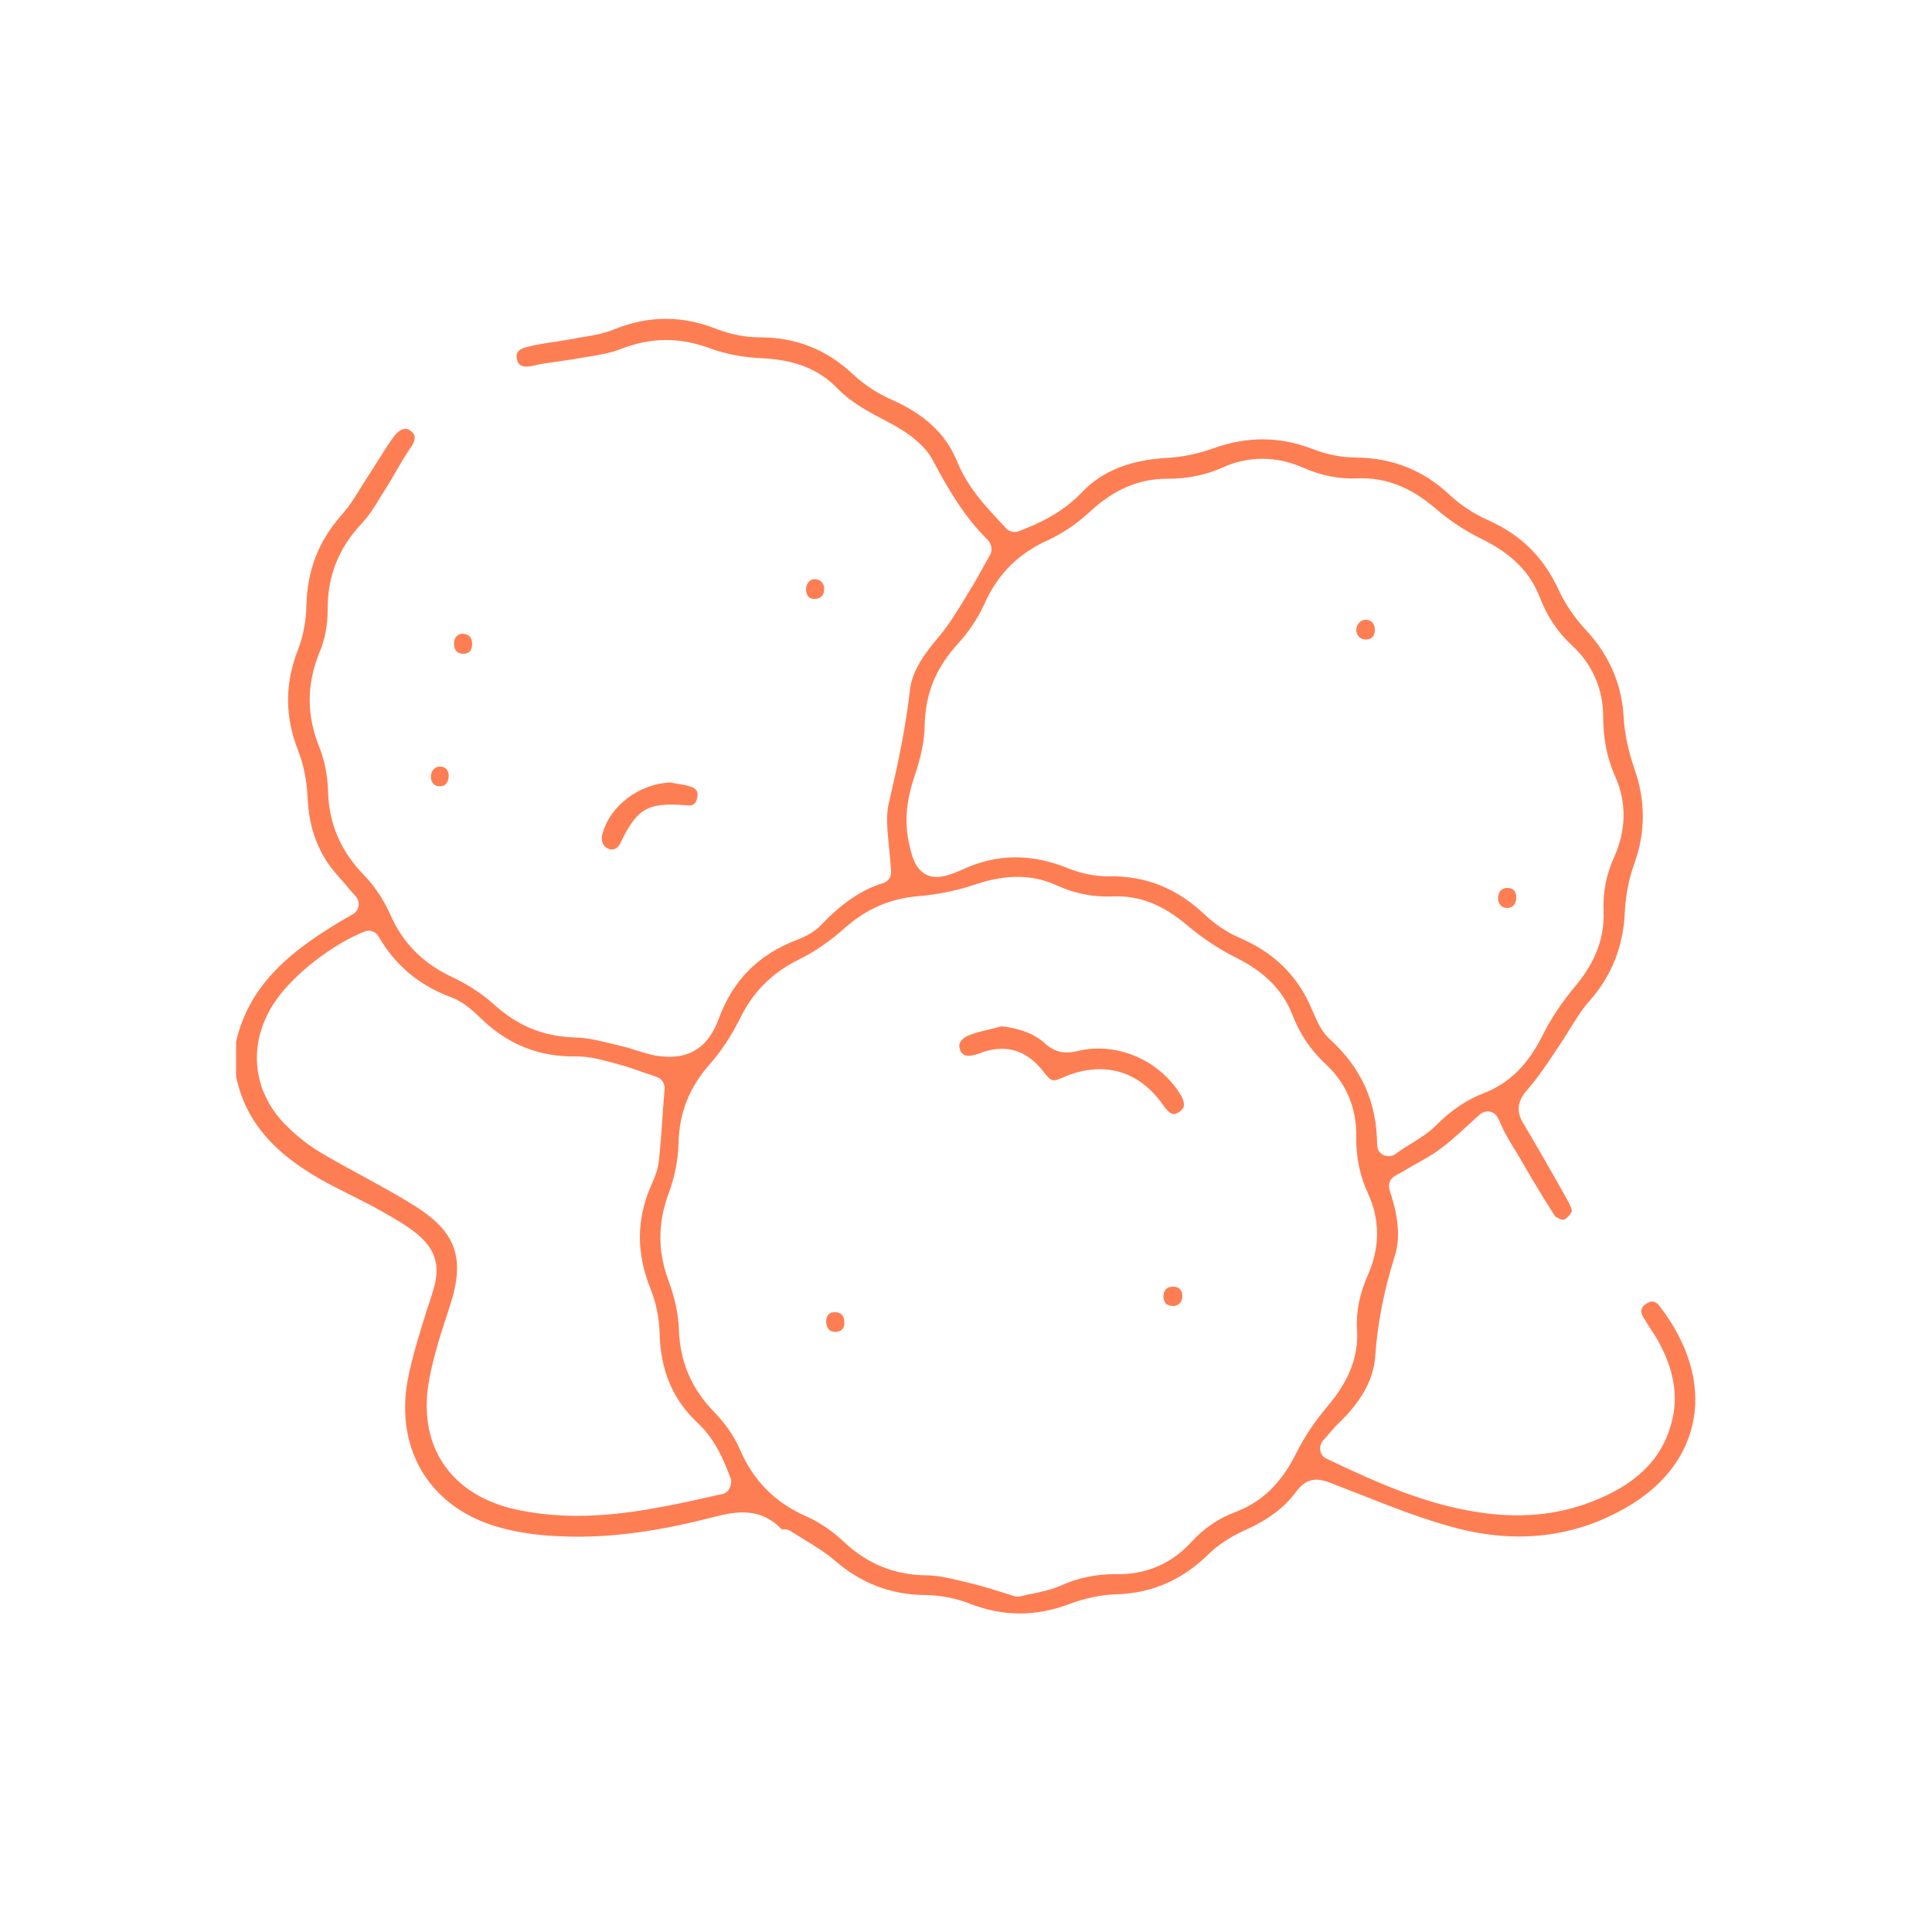 <?xml version="1.0" encoding="UTF-8"?> <!-- Generator: Adobe Illustrator 24.1.2, SVG Export Plug-In . SVG Version: 6.00 Build 0) --> <svg xmlns="http://www.w3.org/2000/svg" xmlns:xlink="http://www.w3.org/1999/xlink" id="Layer_1" x="0px" y="0px" viewBox="0 0 500 500" style="enable-background:new 0 0 500 500;" xml:space="preserve"> <style type="text/css"> .st0{fill:#FE7E53;} </style> <g> <path class="st0" d="M303.7,338c1.4-0.1,2.3-1.1,2.3-2.6c0-1.5-0.9-2.5-2.5-2.4c0,0,0,0,0,0c-1.5,0-2.4,0.9-2.4,2.5 c0,0.8,0.3,1.5,0.7,2C302.4,337.8,303,338,303.7,338z"></path> <path class="st0" d="M278.9,272c-2.5,0.6-5.4,0.8-8.4-1.9c-2.7-2.5-6.3-3.9-11.3-4.5c-0.8,0.2-1.5,0.4-2.3,0.6 c-2,0.5-4,0.9-5.8,1.6c0,0,0,0,0,0c-1.4,0.5-2.3,1.3-2.7,2.1c-0.2,0.5-0.2,1.1,0.1,1.9c0.3,0.6,0.9,2.3,4.7,0.9 c6.9-2.7,12.4-1.1,16.9,4.7c2,2.6,2.3,2.6,5.1,1.4c3.2-1.4,6.4-2.1,9.4-2.1c6.5,0,12.2,3.2,16.5,9.4c2.1,3,3.1,2.3,4,1.7 c0.8-0.5,2.3-1.5,0.3-4.7C299.8,274.2,288.9,269.6,278.9,272z"></path> <path class="st0" d="M216.2,344.7c0.7,0,1.3-0.2,1.7-0.6c0.5-0.5,0.7-1.2,0.6-2.1c-0.1-1.6-0.9-2.4-2.4-2.4c0,0-0.1,0-0.1,0 c-1.5,0-2.2,0.9-2.2,2.6C213.9,343.1,214.2,344.7,216.2,344.7C216.2,344.7,216.2,344.7,216.2,344.7z"></path> <path class="st0" d="M392.4,232.3c0-0.6-0.1-1.5-0.7-2c-0.5-0.4-1.1-0.5-1.6-0.5c-0.1,0-0.1,0-0.2,0c-1.4,0.1-2.2,1.1-2.2,2.7 c0,1.5,1,2.5,2.4,2.5C391.8,234.9,392.4,233.6,392.4,232.3z"></path> <path class="st0" d="M353.5,165.5c1.9,0,2.3-1.4,2.3-2.5c0-1.6-0.9-2.6-2.3-2.6c0,0,0,0-0.1,0c-0.8,0-1.3,0.4-1.6,0.7 c-0.5,0.5-0.8,1.2-0.8,2C351.1,164.5,352,165.5,353.5,165.5C353.5,165.5,353.5,165.5,353.5,165.5z"></path> <path class="st0" d="M119.8,164c-1.4,0-2.3,1-2.3,2.6c0,0.8,0.2,2.5,2.3,2.6c1.6,0,2.3-0.8,2.4-2.4c0-0.9-0.2-1.6-0.7-2.1 C121.1,164.2,120.5,164.1,119.8,164z"></path> <path class="st0" d="M213.3,152.4c0-1.5-1-2.5-2.4-2.5c0,0,0,0,0,0c-0.7,0-1.2,0.2-1.6,0.7c-0.5,0.5-0.7,1.3-0.7,2.1 c0.1,1.6,0.9,2.4,2.4,2.3C212.5,154.9,213.3,154,213.3,152.4z"></path> <path class="st0" d="M180.4,206.6c0.4-1.6-0.1-2.5-1.6-3c-1.1-0.4-2.4-0.6-3.7-0.8c-0.6-0.1-1.1-0.2-1.7-0.3 c-8.1,0.4-15.6,6.1-17.5,13.4c-0.5,1.7,0.2,3.3,1.7,3.8c1.8,0.7,2.9-1.2,3.1-1.8c4.2-8.7,7-10.3,16.9-9.5 C179.5,208.7,180.1,207.9,180.4,206.6z"></path> <path class="st0" d="M204.7,396.3c1.1,0.7,2.1,1.3,3.2,2c2.8,1.7,5.6,3.4,8.2,5.6c6.8,5.9,14.5,8.8,23.3,8.9 c3.8,0,7.9,0.8,11.5,2.2c8.7,3.4,17.2,3.4,25.9,0.1c4-1.5,8.2-2.4,12.2-2.5c9.2-0.3,16.9-3.7,23.7-10.3c2.4-2.4,5.6-4.5,9.1-6.1 c6.3-2.8,10.6-6,13.6-10.1c2.9-4,6-3.5,9-2.3c2.6,1,5.1,2,7.7,3c8.1,3.2,16.5,6.5,24.9,8.7c16.6,4.3,32,2.1,45.6-6.4 c8.7-5.5,14.1-13,15.7-21.8c1.7-9.5-1.5-19.9-8.9-29.4c-0.6-0.8-1.7-1.7-3.5-0.4c-1,0.7-1.7,1.7-0.5,3.6c0.5,0.8,1,1.6,1.5,2.4 c0.9,1.4,1.9,2.8,2.7,4.4c3.5,6.7,4.6,12.9,3.3,19c-2.1,9.7-8.3,16.5-19.6,21.2c-8.9,3.7-18.4,4.9-29.1,3.5 c-14.4-1.9-27.1-7.5-40.9-14.1c-0.9-0.4-1.5-1.2-1.6-2.1c-0.2-0.9,0.1-1.9,0.7-2.6c0.6-0.6,1.1-1.2,1.6-1.8c1-1.2,2-2.3,3.1-3.3 c5.5-5.5,8.4-11,8.8-16.6c0.6-8.8,2.3-17.2,5-25.8c2-6.1,0.3-12.5-1.3-17.4c-0.4-1.3,0.1-2.8,1.3-3.5c1.4-0.8,2.7-1.5,4-2.3 c2.8-1.6,5.5-3,7.9-4.8c2.3-1.7,4.5-3.7,6.9-5.9c1.1-1,2.2-2,3.3-3c0.7-0.6,1.7-0.9,2.6-0.7c0.9,0.2,1.7,0.8,2.1,1.7 c0.4,0.7,0.6,1.4,0.9,1.9c0.4,0.9,0.7,1.6,1,2.1c0.9,1.6,1.8,3.2,2.8,4.7c3.2,5.5,6.5,11.2,10,16.6c0.3,0.4,1.7,1,2.2,1 c0.6-0.1,1.8-1.3,2.2-2.2c0-0.2-0.1-1.1-1.2-3c-3.8-6.8-7.7-13.6-11.5-20c-2.5-4.2,0-7.1,1.2-8.5c2.6-3,4.9-6.4,7.1-9.7 c0.5-0.8,1.1-1.6,1.6-2.4c0.8-1.2,1.6-2.5,2.4-3.8c1.5-2.4,3-4.9,5-7.1c5.7-6.5,8.7-14,9.1-22.9c0.2-4.2,1-8.5,2.4-12.4 c3-8.3,3-16.4,0.1-24.7c-1.6-4.7-2.6-9.2-2.8-13.4c-0.5-8.6-3.7-16-9.8-22.6c-3-3.2-5.4-6.8-7.1-10.5c-3.8-8.2-9.6-14-18-17.8 c-3.9-1.7-7.3-4-10.1-6.6c-6.8-6.4-14.8-9.6-24.4-9.7c-3.6,0-7.5-0.8-11.1-2.2c-8.6-3.3-16.9-3.3-25.6-0.2c-3.9,1.4-8.1,2.3-12,2.5 c-9.6,0.5-16.8,3.4-22,8.8c-5.2,5.5-11.3,8.2-16.5,10.2c-1.1,0.4-2.4,0.1-3.2-0.7l-0.6-0.7c-4.6-4.9-9.4-9.9-12.2-16.9 c-2.8-6.8-8.2-11.9-16.7-15.7c-3.7-1.6-7.2-3.9-10.1-6.6c-6.9-6.5-14.9-9.6-24.2-9.6c-0.1,0-0.1,0-0.2,0c-3.5,0-7.4-0.8-10.8-2.1 c-9-3.6-17.8-3.6-26.8,0.1c-2.5,1-5.2,1.5-7.7,1.9c-0.7,0.1-1.5,0.2-2.2,0.4c-1.6,0.3-3.3,0.5-4.9,0.8c-2.8,0.4-5.5,0.8-8,1.5 c-0.7,0.2-1.7,0.6-2.1,1.4c-0.4,0.7-0.2,1.5,0,2.1c0.2,0.6,0.8,2.1,4.3,1.2c2-0.5,4-0.7,5.9-1c1.4-0.2,2.7-0.4,4.1-0.6 c1.2-0.2,2.3-0.4,3.5-0.6c3.2-0.5,6.2-1,9-2.1c7.8-3,15.2-3.1,23.2-0.1c3.8,1.4,8.4,2.3,13.2,2.5c8.5,0.4,14.8,2.8,19.6,7.8 c3.6,3.7,8.1,6.1,13.1,8.7c5.8,3,9.7,6.3,11.6,9.9c3.8,7.1,8,14.5,14.2,20.6c1,1,1.3,2.6,0.7,3.8c-0.1,0.2-0.2,0.3-0.3,0.5 c-0.5,0.9-1,1.8-1.5,2.7c-1.2,2.2-2.4,4.3-3.7,6.4c-0.5,0.8-0.9,1.5-1.4,2.3c-1.9,3.1-3.8,6.2-6.2,9.1c-3.6,4.3-7.1,8.8-7.7,14 c-1.1,9.9-3.2,19.6-5.5,29.5c-0.8,3.4-0.3,7.3,0.1,11.4c0.2,2,0.4,4.1,0.5,6.2c0.1,1.4-0.8,2.6-2.2,3c-5.3,1.6-10.6,5.2-15.8,10.7 c-1.5,1.6-3.6,2.9-6.5,4c-9.9,3.8-16.5,10.5-20.1,20.4c-2.9,7.9-8.4,11-16.8,9.4c-1.4-0.3-2.7-0.7-4-1.1c-1-0.3-2-0.6-2.9-0.9 c-1.2-0.3-2.4-0.6-3.6-0.9c-3.3-0.8-6.5-1.6-9.6-1.7c-8.3-0.2-15-2.9-21.2-8.5c-3.1-2.8-6.8-5.2-10.6-7 c-7.6-3.5-12.9-8.7-16.2-16.1c-1.8-4.1-4.2-7.6-6.7-10.2c-6.2-6.3-9.3-13.5-9.5-22c-0.1-3.9-0.9-7.9-2.2-11.2 c-3.4-8.3-3.4-16.4,0-24.7c1.4-3.3,2.1-7.1,2.1-10.8c-0.1-8.8,2.8-16.1,8.7-22.4c1.9-2,3.5-4.5,5.1-7.2c0.6-0.9,1.1-1.8,1.7-2.7 c0.8-1.3,1.5-2.5,2.3-3.9c1.1-1.9,2.2-3.8,3.5-5.7c2.1-2.9,1-3.9,0.4-4.4c-0.5-0.5-1.2-0.8-1.8-0.7c-0.8,0.1-1.6,0.6-2.3,1.4 c-1.6,2-2.9,4.2-4.4,6.5c-0.7,1.2-1.5,2.4-2.2,3.5c-0.7,1-1.3,2.1-2,3.1c-1.6,2.7-3.3,5.4-5.5,7.9c-5.9,6.7-8.8,14.3-9,23.3 c-0.1,4-0.8,7.9-2.2,11.5c-3.4,8.7-3.4,17.2,0,25.9c1.5,3.8,2.3,8,2.5,12.1c0.3,8.3,2.9,14.9,7.7,20.3c1.1,1.2,2.1,2.4,3.2,3.7 c0.5,0.6,1,1.2,1.6,1.8c0.6,0.7,0.8,1.6,0.7,2.5c-0.2,0.9-0.7,1.7-1.5,2.1c-16,9.1-26.6,17.9-30.2,32.9v9.1 c2.5,11.8,10,20.4,24.4,28c1.8,0.9,3.5,1.8,5.3,2.7c2.6,1.3,5.4,2.7,8,4.2c3.2,1.8,6.4,3.6,9.2,5.9c6.1,5,5.5,10.3,3.9,15.2 c-0.4,1.3-0.8,2.7-1.3,4c-1.9,6.1-3.9,12.4-5.1,18.6c-3.3,18.2,6,33.2,23.8,38.1c4.6,1.3,10,2.1,15.9,2.3c11.6,0.5,23.9-1,38.7-4.8 c5.5-1.4,12.4-3.2,18.2,2.8c0.1,0.1,0.4,0.2,0.5,0.2C203.6,395.7,204.1,395.9,204.7,396.3z M236.7,200.8c1.7-4.9,2.5-9.1,2.6-12.8 c0.1-8.4,2.9-15.2,8.7-21.5c2.7-3,5.1-6.5,6.8-10.3c3.4-7.6,8.8-13,16.4-16.4c3.7-1.7,7.4-4.2,10.8-7.3c6.2-5.8,12.7-8.6,20-8.6 c0.1,0,0.2,0,0.3,0c5.1,0,9.8-1,14.1-2.9c6.8-3.1,14.1-3,21,0.1c4.6,2,9.1,2.9,13.9,2.7c7.1-0.3,13.7,2.2,20.1,7.7 c3.7,3.2,7.9,6,12.3,8.1c7.6,3.8,12.3,8.5,14.8,15c1.9,4.9,4.6,9,8.3,12.4c5.3,4.9,8.1,11.3,8.1,18.5c0,5.6,1,10.7,3.1,15.4 c3,6.7,2.9,14-0.3,21c-2,4.5-2.9,9-2.7,13.9c0.3,6.8-2.1,13.2-7.3,19.4c-3.5,4.2-6.4,8.5-8.6,13c-3.8,7.5-8.6,12.2-15.1,14.7 c-4.4,1.7-8.4,4.4-12.2,8.2c-2.1,2.1-4.5,3.6-7.1,5.2c-1.2,0.7-2.4,1.5-3.6,2.4c-0.5,0.4-1.1,0.5-1.7,0.5c-0.5,0-1-0.1-1.4-0.3 c-1-0.5-1.6-1.5-1.6-2.6c-0.1-11.1-4-19.9-12.5-27.6c-2-1.9-3.1-4.5-4.1-6.8l-0.3-0.7c-3.6-8.6-9.7-14.6-18.5-18.4 c-3.3-1.4-6.6-3.6-9.2-6.1c-7.2-6.8-15.3-10.1-24.9-9.9c-3.4,0-7.1-0.7-10.5-2.1c-9.4-3.8-18.2-3.8-27,0.2c-3.6,1.6-7,2.9-9.8,1.4 c-2.8-1.5-3.7-4.8-4.5-8.8C233.8,210.8,235.3,205,236.7,200.8z M188.8,385.2c-0.4,0.8-1.1,1.3-2,1.5l-1,0.2 c-11.9,2.7-24.1,5.4-36.5,5.4c-5.2,0-10.3-0.5-15.6-1.6c-17.4-3.8-26-16.9-22.5-34.3c1.2-6.2,3.2-12.2,5.2-18.3 c4.1-12.5,1.7-19.3-9.2-26.1c-4.3-2.7-8.9-5.2-13.3-7.6c-3.5-1.9-7.2-3.9-10.7-6c-3.3-1.9-6.4-4.4-9.1-7.1 c-9.1-9-10.1-21.8-2.7-32.4c4.7-6.8,14.6-14.5,22.9-17.8c1.4-0.6,3,0,3.7,1.3c4.3,7.4,10.4,12.6,18.8,15.7c3,1.1,5.5,3.4,7.4,5.2 c7.1,7,15.3,10.3,25.1,10.1c3.2,0,6.2,0.8,9.1,1.6l0.8,0.2c2.7,0.7,5.3,1.6,7.8,2.5c1,0.3,2,0.7,2.9,1c1.3,0.4,2.2,1.7,2.1,3.1 c-0.1,1.7-0.3,3.4-0.4,5.1c-0.3,4.4-0.6,9-1.1,13.6c-0.2,2.2-1.1,4.3-1.9,6.1l-0.3,0.7c-3.6,8.5-3.6,17.1,0,26.1 c1.5,3.7,2.3,7.7,2.4,11.5c0.2,9.7,3.4,17.3,9.8,23.3c4.6,4.3,6.8,9.6,8.7,14.7C189.3,383.5,189.2,384.4,188.8,385.2z M191.4,374.9 c-1.4-3.2-3.7-6.5-6.5-9.4c-5.9-6-8.9-13-9.2-21.3c-0.1-4-1.1-8.5-2.7-12.8c-2.8-7.6-2.8-14.7,0-22.4c1.6-4.3,2.5-8.8,2.6-13.1 c0.2-8,2.8-14.5,8.1-20.5c3-3.4,5.6-7.4,7.7-11.6c3.4-7,8.2-11.9,15.2-15.4c4.1-2,8.2-4.8,12.1-8.3c5.7-5,11.8-7.6,19.2-8.2 c4.8-0.4,9.8-1.4,14.8-3.1c7.9-2.6,14.5-2.5,20.7,0.3c4.8,2.2,9.6,3.1,14.6,2.9c6.7-0.3,12.8,2,19.3,7.5c4,3.4,8.3,6.2,12.7,8.4 c7.4,3.7,12,8.4,14.5,14.8c1.9,4.9,4.7,9.1,8.6,12.7c5.3,4.9,8,11.4,7.9,18.6c-0.1,5.4,0.9,10.3,3.1,15c3.1,6.8,3,14-0.1,21 c-2.1,4.7-3.1,9.4-2.8,14.2c0.4,6.9-2.1,13.2-7.6,19.7c-3.4,4-6.1,8.1-8.2,12.3c-3.7,7.5-8.7,12.4-15.4,15 c-4.6,1.7-8.4,4.3-11.7,7.9c-5.1,5.6-11.8,8.4-19.2,8.3c-5.2-0.1-10,0.9-14.7,3c-2.3,1-4.6,1.5-7,2c-1,0.2-2.1,0.4-3.2,0.7 c-0.2,0.1-0.5,0.1-0.7,0.1c-0.3,0-0.6,0-0.9-0.1c-1.1-0.3-2.1-0.7-3.2-1c-2.3-0.7-4.8-1.5-7.2-2.1c-0.8-0.2-1.6-0.4-2.4-0.6 c-3.4-0.8-6.5-1.6-9.6-1.7c-8.4,0-15.5-2.8-21.6-8.5c-3.2-3-6.6-5.3-9.8-6.7C200.6,388.9,194.9,383.2,191.4,374.9z"></path> <path class="st0" d="M113.9,198.4C113.9,198.4,113.9,198.4,113.9,198.4c-1.4,0-2.3,1-2.4,2.5c0,0.8,0.2,1.5,0.7,2 c0.4,0.4,1,0.6,1.7,0.6c2-0.1,2.2-1.9,2.2-2.6C116.2,200.2,115.9,198.4,113.9,198.4z"></path> </g> </svg> 